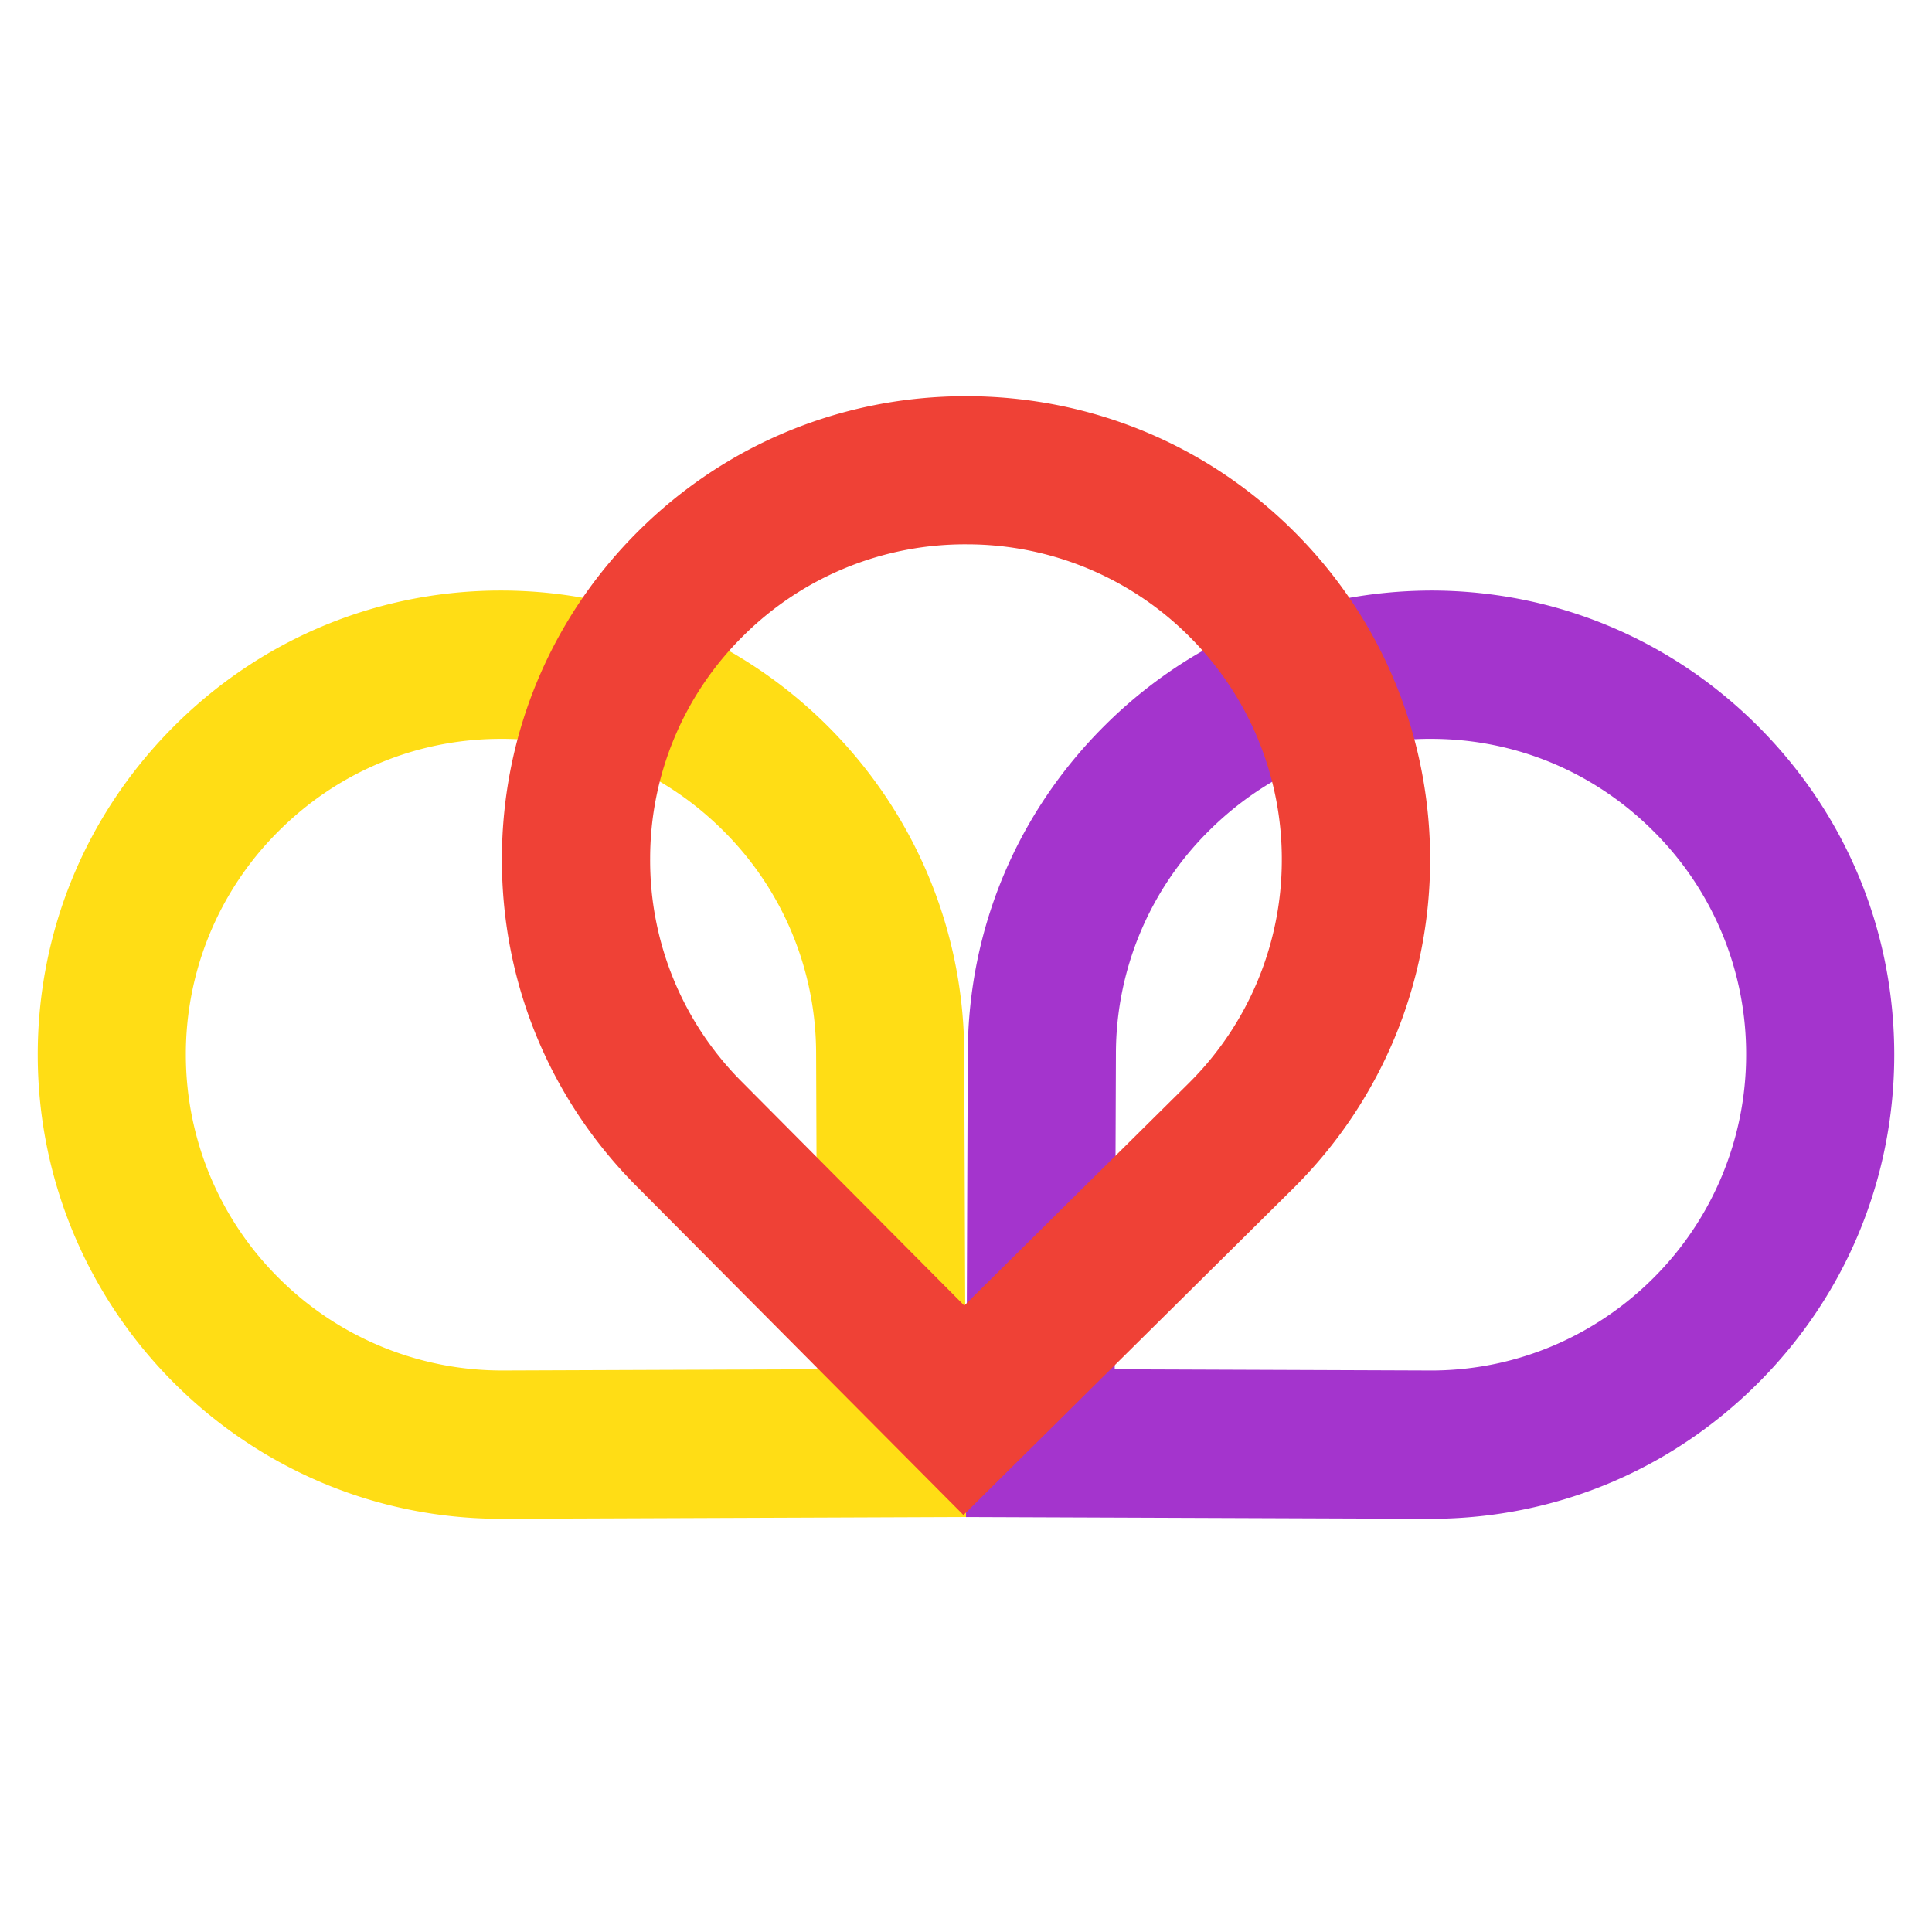 <svg xmlns="http://www.w3.org/2000/svg" viewBox="0 0 1024 1024"><g fill="none" fill-rule="evenodd"><path fill="#FFDD15" d="M265.55 313c67.43 0 128.7 27.47 173.16 71.86 44 43.93 71.54 104.41 72.34 171.17l.01 2.02.94 246-246.45.95c-67.44 0-128.71-27.47-173.18-71.86C47.92 688.77 20.27 627.5 20 559.94c-.24-65.58 25.08-127.42 71.33-174.13 45.8-46.24 106.58-72.05 171.3-72.8l1.96-.01h.96zm.71 78.6h-1.4l-1.33.02c-44.02.52-85.35 18.08-116.48 49.52a166.42 166.42 0 00-48.54 118.5 166.77 166.77 0 0049.4 117.91 167.31 167.31 0 00118.3 48.84l166.99-.64-.64-167.39-.01-1.34A166.59 166.59 0 00383 439.95c-31.03-30.8-71.7-47.88-115.41-48.34h-1.33z"/><path fill="#A434CD" d="M759.35 313c65.53.26 127.06 26.1 173.32 72.81 46.24 46.7 71.57 108.55 71.33 174.14-.26 65.58-26.05 127.23-72.65 173.57-46.2 45.93-107.1 71.15-171.86 71.48h-1.96L512 804.06l.94-246c.25-65.6 26.04-127.24 72.65-173.58C631.93 338.4 693.29 313 759.35 313zm-1.6 78.6l-1.33.01c-43.45.4-84.37 17.62-115.54 48.61a166.35 166.35 0 00-49.42 118.13l-.65 167.4 167.7.64h1.37c45.31-.38 86.42-19.02 116.35-48.9a167.07 167.07 0 0049.26-117.85 166.37 166.37 0 00-48.54-118.5c-31.46-31.76-73.3-49.36-117.86-49.53h-1.34z"/><path fill="#EF4136" d="M511.98 210c66.17 0 128.22 25.76 174.7 72.51 47.8 48.08 71.56 111.1 71.32 174.01-.24 62.3-24 124.49-71.22 172.02l-1.44 1.44L510.65 803 337.31 628.65c-46.22-46.5-71.55-108.3-71.3-174.01.25-65.72 26.06-127.31 72.65-173.46C384.98 235.28 446.53 210 511.98 210zm.7 78.51a166.54 166.54 0 00-118.67 48.45 165.82 165.82 0 00-49.42 117.97 165.85 165.85 0 0048.52 118.36l117.97 118.68 118.9-117.77.97-.98a166.44 166.44 0 0048.43-117 166.42 166.42 0 00-48.5-118.34 166.5 166.5 0 00-118.2-49.37z"/></g></svg>